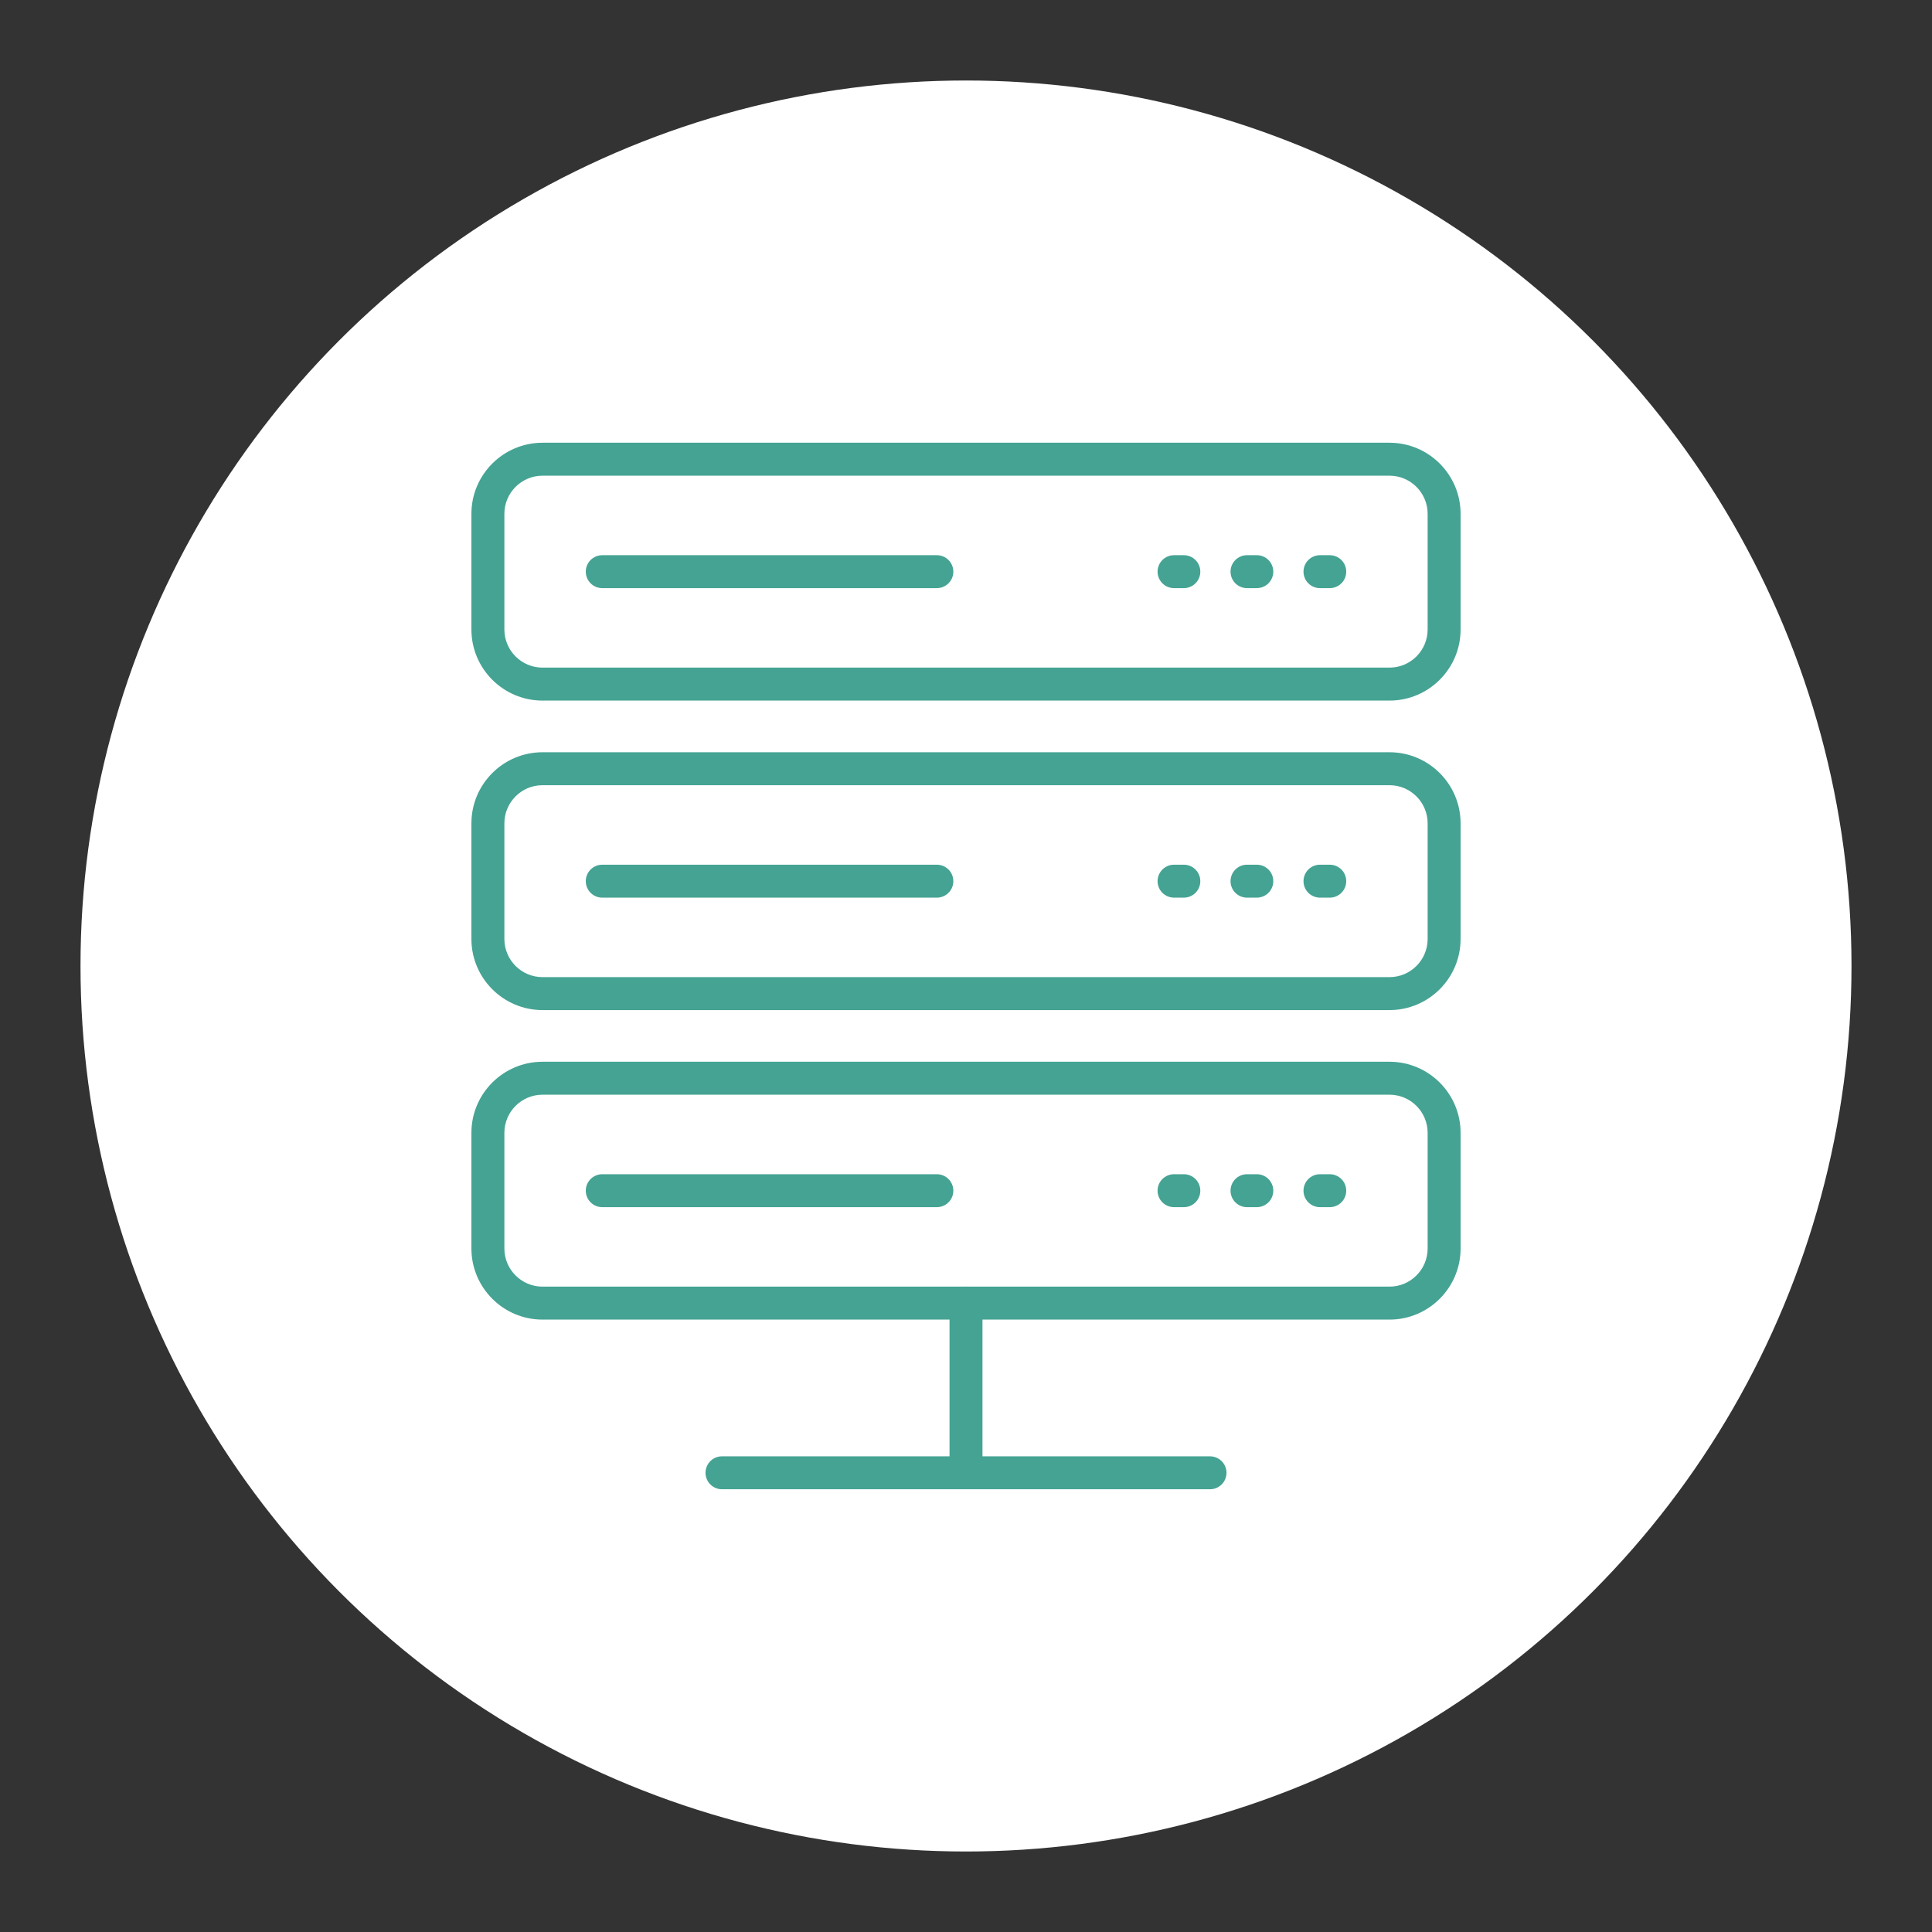 <?xml version="1.0" encoding="utf-8"?>
<!-- Generator: Adobe Illustrator 16.0.0, SVG Export Plug-In . SVG Version: 6.00 Build 0)  -->
<!DOCTYPE svg PUBLIC "-//W3C//DTD SVG 1.1//EN" "http://www.w3.org/Graphics/SVG/1.1/DTD/svg11.dtd">
<svg version="1.1" id="Calque_1" xmlns="http://www.w3.org/2000/svg" xmlns:xlink="http://www.w3.org/1999/xlink" x="0px" y="0px"
	 width="120px" height="120px" viewBox="0 0 120 120" enable-background="new 0 0 120 120" xml:space="preserve">
<rect x="0" y="0" width="120" height="120" fill="#333333" stroke="none"/>
<circle fill="#FFFFFF" cx="60" cy="60" r="55"/>
<g>
	<g>
		<path fill="#45A393" d="M86.304,43.515H33.697c-2.435,0-4.417-1.981-4.417-4.417v-7.183c0-2.435,1.981-4.416,4.417-4.416h52.607
			c2.436,0,4.416,1.98,4.416,4.416v7.183C90.72,41.534,88.739,43.515,86.304,43.515z M33.697,29.546
			c-1.307,0-2.369,1.063-2.369,2.369v7.183c0,1.306,1.063,2.369,2.369,2.369h52.607c1.307,0,2.369-1.063,2.369-2.369v-7.183
			c0-1.306-1.063-2.369-2.369-2.369H33.697z"/>
		<g>
			<path fill="#45A393" d="M58.19,36.53H37.407c-0.565,0-1.023-0.458-1.023-1.023c0-0.565,0.458-1.023,1.023-1.023H58.19
				c0.565,0,1.023,0.458,1.023,1.023C59.213,36.073,58.755,36.53,58.19,36.53z"/>
			<path fill="#45A393" d="M73.53,36.53h-0.609c-0.564,0-1.022-0.458-1.022-1.023c0-0.565,0.458-1.023,1.022-1.023h0.609
				c0.564,0,1.023,0.458,1.023,1.023C74.554,36.073,74.095,36.53,73.53,36.53z"/>
			<path fill="#45A393" d="M78.063,36.53h-0.609c-0.565,0-1.023-0.458-1.023-1.023c0-0.565,0.458-1.023,1.023-1.023h0.609
				c0.565,0,1.023,0.458,1.023,1.023C79.086,36.073,78.628,36.53,78.063,36.53z"/>
			<path fill="#45A393" d="M82.594,36.53h-0.608c-0.565,0-1.023-0.458-1.023-1.023c0-0.565,0.458-1.023,1.023-1.023h0.608
				c0.565,0,1.023,0.458,1.023,1.023C83.617,36.073,83.159,36.53,82.594,36.53z"/>
		</g>
	</g>
	<g>
		<path fill="#45A393" d="M86.304,62.738H33.697c-2.435,0-4.417-1.981-4.417-4.416v-7.183c0-2.435,1.981-4.416,4.417-4.416h52.607
			c2.436,0,4.416,1.98,4.416,4.416v7.183C90.72,60.757,88.739,62.738,86.304,62.738z M33.697,48.77
			c-1.307,0-2.369,1.063-2.369,2.369v7.183c0,1.306,1.063,2.369,2.369,2.369h52.607c1.307,0,2.369-1.063,2.369-2.369v-7.183
			c0-1.306-1.063-2.369-2.369-2.369H33.697z"/>
		<g>
			<path fill="#45A393" d="M58.19,55.754H37.407c-0.565,0-1.023-0.458-1.023-1.022c0-0.565,0.458-1.024,1.023-1.024H58.19
				c0.565,0,1.023,0.458,1.023,1.024C59.213,55.296,58.755,55.754,58.19,55.754z"/>
			<path fill="#45A393" d="M73.53,55.754h-0.609c-0.564,0-1.022-0.458-1.022-1.022c0-0.565,0.458-1.024,1.022-1.024h0.609
				c0.564,0,1.023,0.458,1.023,1.024C74.554,55.296,74.095,55.754,73.53,55.754z"/>
			<path fill="#45A393" d="M78.063,55.754h-0.609c-0.565,0-1.023-0.458-1.023-1.022c0-0.565,0.458-1.024,1.023-1.024h0.609
				c0.565,0,1.023,0.458,1.023,1.024C79.086,55.296,78.628,55.754,78.063,55.754z"/>
			<path fill="#45A393" d="M82.594,55.754h-0.608c-0.565,0-1.023-0.458-1.023-1.022c0-0.565,0.458-1.024,1.023-1.024h0.608
				c0.565,0,1.023,0.458,1.023,1.024C83.617,55.296,83.159,55.754,82.594,55.754z"/>
		</g>
	</g>
	<g>
		<path fill="#45A393" d="M86.304,81.963H33.697c-2.435,0-4.417-1.981-4.417-4.417v-7.183c0-2.436,1.981-4.416,4.417-4.416h52.607
			c2.436,0,4.416,1.98,4.416,4.416v7.183C90.72,79.981,88.739,81.963,86.304,81.963z M33.697,67.994
			c-1.307,0-2.369,1.063-2.369,2.369v7.183c0,1.307,1.063,2.369,2.369,2.369h52.607c1.307,0,2.369-1.063,2.369-2.369v-7.183
			c0-1.307-1.063-2.369-2.369-2.369H33.697z"/>
		<g>
			<path fill="#45A393" d="M58.19,74.979H37.407c-0.565,0-1.023-0.458-1.023-1.023s0.458-1.023,1.023-1.023H58.19
				c0.565,0,1.023,0.458,1.023,1.023S58.755,74.979,58.19,74.979z"/>
			<path fill="#45A393" d="M73.53,74.979h-0.609c-0.564,0-1.022-0.458-1.022-1.023s0.458-1.023,1.022-1.023h0.609
				c0.564,0,1.023,0.458,1.023,1.023S74.095,74.979,73.53,74.979z"/>
			<path fill="#45A393" d="M78.063,74.979h-0.609c-0.565,0-1.023-0.458-1.023-1.023s0.458-1.023,1.023-1.023h0.609
				c0.565,0,1.023,0.458,1.023,1.023S78.628,74.979,78.063,74.979z"/>
			<path fill="#45A393" d="M82.594,74.979h-0.608c-0.565,0-1.023-0.458-1.023-1.023s0.458-1.023,1.023-1.023h0.608
				c0.565,0,1.023,0.458,1.023,1.023S83.159,74.979,82.594,74.979z"/>
		</g>
	</g>
	<path fill="#45A393" d="M60,91.793c-0.565,0-1.023-0.458-1.023-1.023v-9.831c0-0.564,0.458-1.023,1.023-1.023
		c0.565,0,1.023,0.459,1.023,1.023v9.831C61.023,91.335,60.565,91.793,60,91.793z"/>
	<path fill="#45A393" d="M75.157,92.5H44.843c-0.565,0-1.022-0.457-1.022-1.022s0.457-1.023,1.022-1.023h30.314
		c0.565,0,1.023,0.458,1.023,1.023S75.723,92.5,75.157,92.5z"/>
</g>
</svg>
